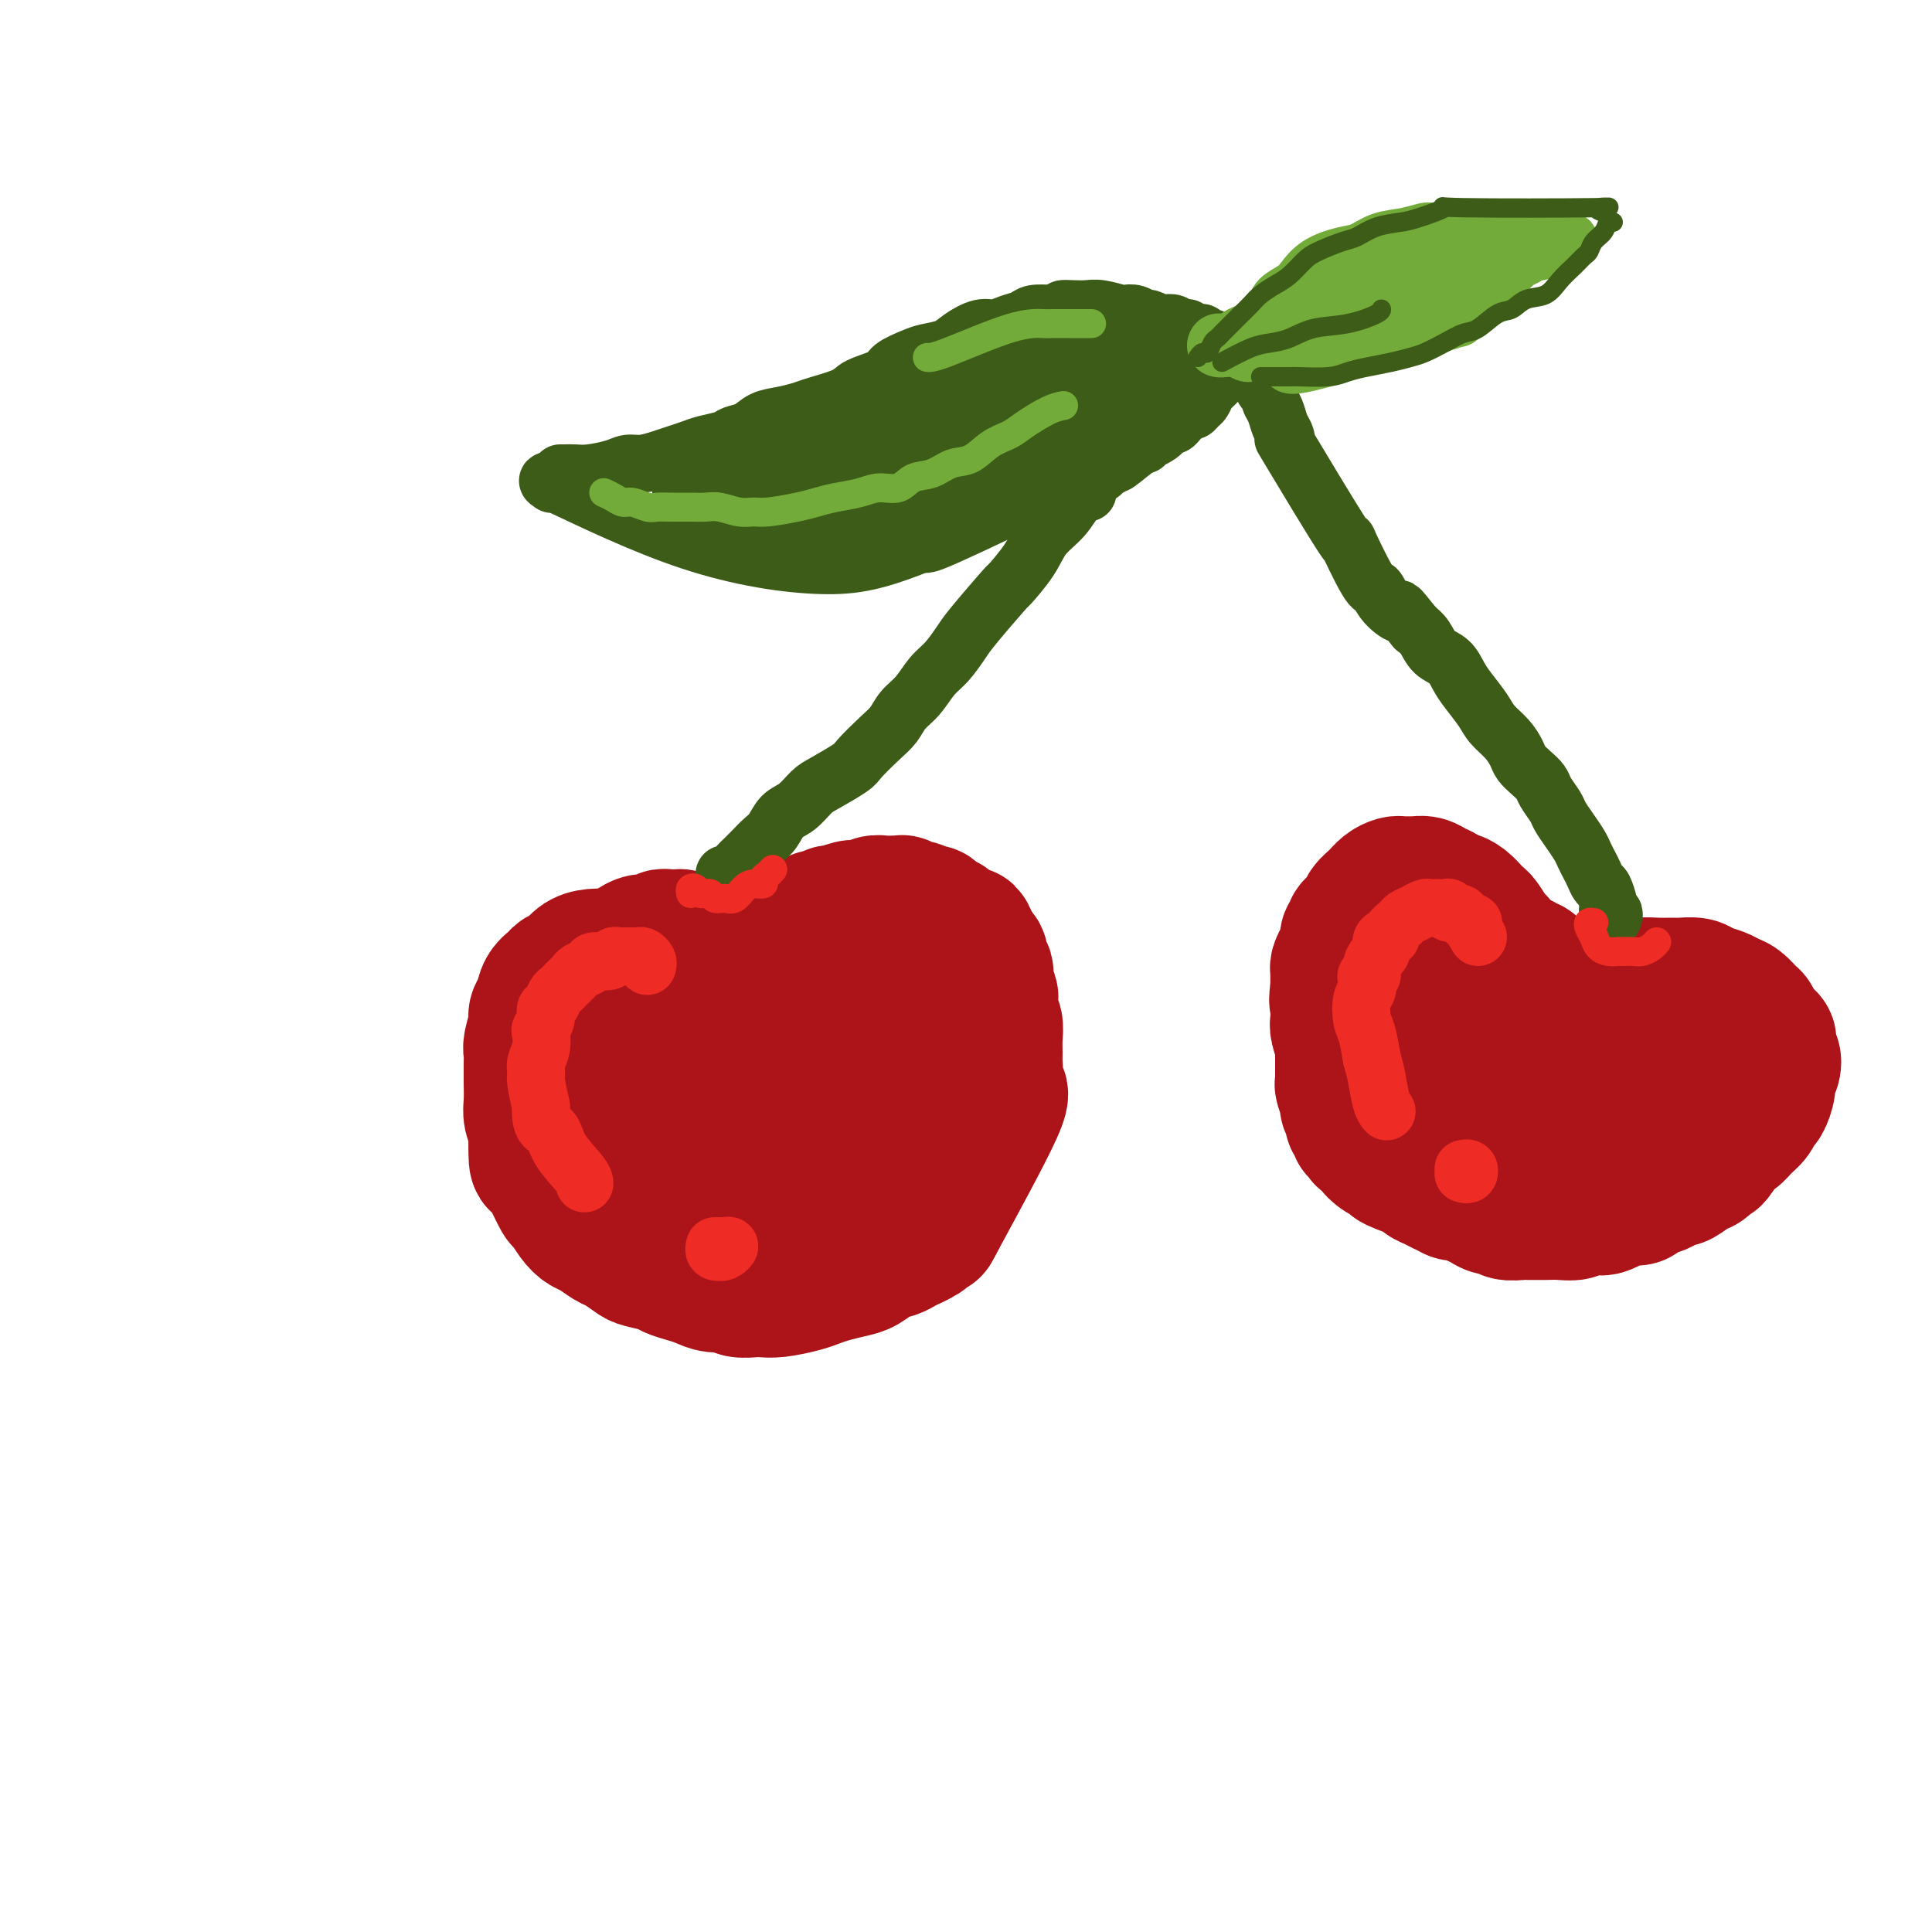 <svg viewBox='0 0 400 400' version='1.1' xmlns='http://www.w3.org/2000/svg' xmlns:xlink='http://www.w3.org/1999/xlink'><g fill='none' stroke='rgb(173,20,25)' stroke-width='28' stroke-linecap='round' stroke-linejoin='round'><path d='M144,202c0.065,-0.340 0.131,-0.680 0,-1c-0.131,-0.320 -0.458,-0.621 -1,-1c-0.542,-0.379 -1.300,-0.837 -2,-1c-0.700,-0.163 -1.343,-0.029 -2,0c-0.657,0.029 -1.328,-0.045 -2,0c-0.672,0.045 -1.346,0.208 -2,0c-0.654,-0.208 -1.290,-0.788 -2,-1c-0.710,-0.212 -1.495,-0.057 -2,0c-0.505,0.057 -0.730,0.017 -1,0c-0.270,-0.017 -0.586,-0.012 -1,0c-0.414,0.012 -0.927,0.031 -2,0c-1.073,-0.031 -2.706,-0.111 -4,0c-1.294,0.111 -2.248,0.413 -3,1c-0.752,0.587 -1.300,1.459 -2,2c-0.700,0.541 -1.551,0.750 -2,1c-0.449,0.250 -0.498,0.540 -1,1c-0.502,0.460 -1.459,1.089 -2,2c-0.541,0.911 -0.667,2.103 -1,3c-0.333,0.897 -0.874,1.500 -1,2c-0.126,0.500 0.162,0.897 0,2c-0.162,1.103 -0.776,2.913 -1,4c-0.224,1.087 -0.060,1.453 0,2c0.060,0.547 0.015,1.276 0,2c-0.015,0.724 -0.000,1.443 0,2c0.000,0.557 -0.014,0.953 0,2c0.014,1.047 0.055,2.745 0,4c-0.055,1.255 -0.207,2.069 0,3c0.207,0.931 0.773,1.980 1,3c0.227,1.020 0.113,2.010 0,3'/><path d='M111,237c-0.135,5.524 0.526,3.334 1,3c0.474,-0.334 0.760,1.188 1,2c0.240,0.812 0.435,0.914 1,2c0.565,1.086 1.501,3.154 2,4c0.499,0.846 0.560,0.468 1,1c0.440,0.532 1.257,1.973 2,3c0.743,1.027 1.411,1.641 2,2c0.589,0.359 1.100,0.463 2,1c0.900,0.537 2.188,1.506 3,2c0.812,0.494 1.147,0.514 2,1c0.853,0.486 2.223,1.440 3,2c0.777,0.560 0.959,0.727 2,1c1.041,0.273 2.939,0.652 4,1c1.061,0.348 1.285,0.667 2,1c0.715,0.333 1.920,0.682 3,1c1.080,0.318 2.037,0.607 3,1c0.963,0.393 1.934,0.890 3,1c1.066,0.110 2.226,-0.166 3,0c0.774,0.166 1.162,0.774 2,1c0.838,0.226 2.125,0.072 3,0c0.875,-0.072 1.339,-0.061 2,0c0.661,0.061 1.521,0.171 3,0c1.479,-0.171 3.578,-0.622 5,-1c1.422,-0.378 2.165,-0.682 3,-1c0.835,-0.318 1.760,-0.648 3,-1c1.240,-0.352 2.793,-0.724 4,-1c1.207,-0.276 2.066,-0.455 3,-1c0.934,-0.545 1.941,-1.455 3,-2c1.059,-0.545 2.170,-0.724 3,-1c0.830,-0.276 1.380,-0.650 2,-1c0.620,-0.350 1.310,-0.675 2,-1'/><path d='M189,257c3.874,-1.746 2.060,-1.610 2,-2c-0.060,-0.390 1.634,-1.304 2,-1c0.366,0.304 -0.595,1.827 2,-3c2.595,-4.827 8.748,-16.002 11,-21c2.252,-4.998 0.603,-3.817 0,-4c-0.603,-0.183 -0.161,-1.730 0,-3c0.161,-1.270 0.039,-2.264 0,-3c-0.039,-0.736 0.003,-1.213 0,-2c-0.003,-0.787 -0.052,-1.884 0,-3c0.052,-1.116 0.207,-2.252 0,-3c-0.207,-0.748 -0.774,-1.107 -1,-2c-0.226,-0.893 -0.112,-2.319 0,-3c0.112,-0.681 0.222,-0.615 0,-1c-0.222,-0.385 -0.777,-1.220 -1,-2c-0.223,-0.780 -0.115,-1.503 0,-2c0.115,-0.497 0.238,-0.766 0,-1c-0.238,-0.234 -0.837,-0.434 -1,-1c-0.163,-0.566 0.110,-1.499 0,-2c-0.110,-0.501 -0.603,-0.572 -1,-1c-0.397,-0.428 -0.699,-1.214 -1,-2'/><path d='M201,195c-0.970,-2.808 -0.893,-1.330 -1,-1c-0.107,0.330 -0.396,-0.490 -1,-1c-0.604,-0.510 -1.524,-0.711 -2,-1c-0.476,-0.289 -0.509,-0.665 -1,-1c-0.491,-0.335 -1.440,-0.630 -2,-1c-0.560,-0.370 -0.731,-0.816 -1,-1c-0.269,-0.184 -0.635,-0.106 -1,0c-0.365,0.106 -0.728,0.239 -1,0c-0.272,-0.239 -0.453,-0.849 -1,-1c-0.547,-0.151 -1.459,0.156 -2,0c-0.541,-0.156 -0.711,-0.775 -1,-1c-0.289,-0.225 -0.697,-0.057 -1,0c-0.303,0.057 -0.500,0.001 -1,0c-0.500,-0.001 -1.301,0.051 -2,0c-0.699,-0.051 -1.294,-0.206 -2,0c-0.706,0.206 -1.522,0.772 -2,1c-0.478,0.228 -0.618,0.118 -1,0c-0.382,-0.118 -1.005,-0.243 -2,0c-0.995,0.243 -2.361,0.854 -3,1c-0.639,0.146 -0.552,-0.172 -1,0c-0.448,0.172 -1.432,0.834 -2,1c-0.568,0.166 -0.719,-0.163 -1,0c-0.281,0.163 -0.691,0.818 -1,1c-0.309,0.182 -0.518,-0.110 -1,0c-0.482,0.110 -1.238,0.622 -2,1c-0.762,0.378 -1.531,0.622 -2,1c-0.469,0.378 -0.637,0.888 -1,1c-0.363,0.112 -0.922,-0.176 -1,0c-0.078,0.176 0.325,0.817 0,1c-0.325,0.183 -1.379,-0.090 -2,0c-0.621,0.090 -0.811,0.545 -1,1'/><path d='M158,196c-4.046,1.619 -1.662,1.166 -1,1c0.662,-0.166 -0.400,-0.044 -1,0c-0.600,0.044 -0.738,0.012 -1,0c-0.262,-0.012 -0.648,-0.003 -1,0c-0.352,0.003 -0.672,0.001 -1,0c-0.328,-0.001 -0.665,0.001 -1,0c-0.335,-0.001 -0.668,-0.004 -1,0c-0.332,0.004 -0.663,0.016 -1,0c-0.337,-0.016 -0.679,-0.060 -1,0c-0.321,0.060 -0.621,0.222 -1,0c-0.379,-0.222 -0.837,-0.830 -1,-1c-0.163,-0.170 -0.033,0.098 -1,0c-0.967,-0.098 -3.033,-0.562 -4,-1c-0.967,-0.438 -0.836,-0.851 -1,-1c-0.164,-0.149 -0.624,-0.036 -1,0c-0.376,0.036 -0.667,-0.005 -1,0c-0.333,0.005 -0.709,0.057 -1,0c-0.291,-0.057 -0.498,-0.223 -1,0c-0.502,0.223 -1.300,0.833 -2,1c-0.700,0.167 -1.301,-0.110 -2,0c-0.699,0.110 -1.496,0.607 -2,1c-0.504,0.393 -0.715,0.684 -1,1c-0.285,0.316 -0.642,0.658 -1,1'/><path d='M129,198c-1.791,0.555 -1.267,-0.057 -1,0c0.267,0.057 0.278,0.782 0,1c-0.278,0.218 -0.845,-0.072 -1,0c-0.155,0.072 0.102,0.506 0,1c-0.102,0.494 -0.563,1.049 -1,2c-0.437,0.951 -0.849,2.299 -1,3c-0.151,0.701 -0.040,0.754 0,1c0.040,0.246 0.011,0.686 0,1c-0.011,0.314 -0.003,0.503 0,1c0.003,0.497 0.001,1.302 0,2c-0.001,0.698 -0.001,1.289 0,2c0.001,0.711 0.004,1.543 0,2c-0.004,0.457 -0.016,0.539 0,1c0.016,0.461 0.060,1.300 0,2c-0.060,0.700 -0.223,1.262 0,2c0.223,0.738 0.833,1.654 1,2c0.167,0.346 -0.108,0.122 0,1c0.108,0.878 0.599,2.858 1,4c0.401,1.142 0.711,1.446 1,2c0.289,0.554 0.555,1.356 1,2c0.445,0.644 1.068,1.128 2,2c0.932,0.872 2.174,2.133 3,3c0.826,0.867 1.235,1.341 2,2c0.765,0.659 1.885,1.505 3,2c1.115,0.495 2.223,0.640 3,1c0.777,0.360 1.222,0.933 2,1c0.778,0.067 1.889,-0.374 3,-1c1.111,-0.626 2.222,-1.438 3,-2c0.778,-0.562 1.222,-0.875 2,-2c0.778,-1.125 1.889,-3.063 3,-5'/><path d='M155,231c1.522,-2.323 2.825,-4.632 4,-7c1.175,-2.368 2.220,-4.796 3,-6c0.780,-1.204 1.294,-1.183 2,-3c0.706,-1.817 1.603,-5.471 2,-7c0.397,-1.529 0.294,-0.933 0,-1c-0.294,-0.067 -0.778,-0.796 -1,-1c-0.222,-0.204 -0.181,0.116 -1,1c-0.819,0.884 -2.497,2.331 -4,4c-1.503,1.669 -2.830,3.560 -4,6c-1.170,2.440 -2.185,5.427 -3,8c-0.815,2.573 -1.432,4.730 -2,7c-0.568,2.270 -1.087,4.652 -1,7c0.087,2.348 0.781,4.662 1,6c0.219,1.338 -0.035,1.701 1,2c1.035,0.299 3.361,0.535 5,0c1.639,-0.535 2.590,-1.842 4,-3c1.410,-1.158 3.277,-2.166 5,-4c1.723,-1.834 3.301,-4.495 5,-7c1.699,-2.505 3.520,-4.853 5,-7c1.480,-2.147 2.618,-4.093 3,-6c0.382,-1.907 0.009,-3.775 0,-5c-0.009,-1.225 0.347,-1.807 0,-3c-0.347,-1.193 -1.395,-2.996 -2,-4c-0.605,-1.004 -0.766,-1.209 -2,-1c-1.234,0.209 -3.541,0.833 -5,2c-1.459,1.167 -2.070,2.877 -3,5c-0.930,2.123 -2.177,4.660 -3,7c-0.823,2.340 -1.221,4.483 -1,7c0.221,2.517 1.059,5.408 2,7c0.941,1.592 1.983,1.883 3,2c1.017,0.117 2.008,0.058 3,0'/><path d='M171,237c2.086,0.040 4.300,-0.861 6,-2c1.700,-1.139 2.884,-2.514 4,-4c1.116,-1.486 2.162,-3.081 3,-6c0.838,-2.919 1.466,-7.163 1,-10c-0.466,-2.837 -2.028,-4.268 -3,-5c-0.972,-0.732 -1.353,-0.767 -2,-1c-0.647,-0.233 -1.558,-0.666 -3,0c-1.442,0.666 -3.413,2.430 -5,4c-1.587,1.570 -2.789,2.945 -4,5c-1.211,2.055 -2.432,4.790 -3,7c-0.568,2.210 -0.482,3.893 0,6c0.482,2.107 1.361,4.636 2,6c0.639,1.364 1.038,1.561 2,2c0.962,0.439 2.486,1.118 4,1c1.514,-0.118 3.018,-1.035 4,-2c0.982,-0.965 1.442,-1.978 2,-3c0.558,-1.022 1.216,-2.053 1,-3c-0.216,-0.947 -1.304,-1.810 -2,-3c-0.696,-1.190 -0.998,-2.707 -2,-4c-1.002,-1.293 -2.702,-2.360 -4,-3c-1.298,-0.640 -2.193,-0.851 -3,-1c-0.807,-0.149 -1.524,-0.234 -3,0c-1.476,0.234 -3.709,0.788 -5,1c-1.291,0.212 -1.640,0.083 -2,0c-0.360,-0.083 -0.730,-0.119 -1,0c-0.270,0.119 -0.440,0.394 -1,0c-0.560,-0.394 -1.511,-1.456 -2,-2c-0.489,-0.544 -0.516,-0.570 -1,-1c-0.484,-0.430 -1.424,-1.266 -2,-2c-0.576,-0.734 -0.788,-1.367 -1,-2'/><path d='M151,215c-1.393,-1.264 -1.375,-0.925 -2,-1c-0.625,-0.075 -1.891,-0.566 -3,-1c-1.109,-0.434 -2.060,-0.811 -3,-1c-0.940,-0.189 -1.868,-0.188 -3,0c-1.132,0.188 -2.467,0.564 -3,1c-0.533,0.436 -0.265,0.933 0,2c0.265,1.067 0.528,2.704 1,4c0.472,1.296 1.153,2.250 2,3c0.847,0.750 1.861,1.297 3,2c1.139,0.703 2.403,1.563 3,2c0.597,0.437 0.526,0.451 1,0c0.474,-0.451 1.494,-1.368 2,-2c0.506,-0.632 0.500,-0.980 0,-2c-0.500,-1.020 -1.494,-2.713 -2,-4c-0.506,-1.287 -0.525,-2.169 -1,-3c-0.475,-0.831 -1.405,-1.611 -2,-2c-0.595,-0.389 -0.853,-0.388 -1,0c-0.147,0.388 -0.183,1.162 0,2c0.183,0.838 0.585,1.741 1,3c0.415,1.259 0.843,2.873 2,4c1.157,1.127 3.042,1.765 4,2c0.958,0.235 0.988,0.067 1,0c0.012,-0.067 0.006,-0.034 0,0'/><path d='M317,202c-0.026,-0.301 -0.053,-0.601 0,-1c0.053,-0.399 0.185,-0.895 0,-1c-0.185,-0.105 -0.686,0.182 -1,0c-0.314,-0.182 -0.441,-0.833 -1,-1c-0.559,-0.167 -1.549,0.151 -2,0c-0.451,-0.151 -0.362,-0.772 -1,-1c-0.638,-0.228 -2.001,-0.062 -3,0c-0.999,0.062 -1.634,0.021 -2,0c-0.366,-0.021 -0.464,-0.021 -1,0c-0.536,0.021 -1.510,0.065 -2,0c-0.490,-0.065 -0.497,-0.239 -1,0c-0.503,0.239 -1.500,0.889 -2,1c-0.500,0.111 -0.501,-0.318 -1,0c-0.499,0.318 -1.497,1.385 -2,2c-0.503,0.615 -0.512,0.780 -1,1c-0.488,0.220 -1.455,0.495 -2,1c-0.545,0.505 -0.667,1.241 -1,2c-0.333,0.759 -0.878,1.543 -1,2c-0.122,0.457 0.177,0.587 0,1c-0.177,0.413 -0.832,1.109 -1,2c-0.168,0.891 0.151,1.979 0,3c-0.151,1.021 -0.773,1.976 -1,3c-0.227,1.024 -0.061,2.116 0,3c0.061,0.884 0.016,1.560 0,2c-0.016,0.440 -0.004,0.645 0,1c0.004,0.355 0.001,0.860 0,2c-0.001,1.140 -0.000,2.914 0,4c0.000,1.086 0.000,1.485 0,2c-0.000,0.515 -0.000,1.147 0,2c0.000,0.853 0.000,1.926 0,3'/><path d='M291,235c-0.500,5.290 0.249,2.516 1,2c0.751,-0.516 1.504,1.228 2,2c0.496,0.772 0.734,0.573 1,1c0.266,0.427 0.559,1.481 1,2c0.441,0.519 1.031,0.502 2,1c0.969,0.498 2.318,1.510 3,2c0.682,0.490 0.696,0.457 2,1c1.304,0.543 3.897,1.663 5,2c1.103,0.337 0.715,-0.110 1,0c0.285,0.110 1.243,0.776 3,1c1.757,0.224 4.313,0.005 6,0c1.687,-0.005 2.504,0.205 3,0c0.496,-0.205 0.671,-0.825 2,-1c1.329,-0.175 3.811,0.094 5,0c1.189,-0.094 1.084,-0.550 2,-1c0.916,-0.450 2.853,-0.894 4,-1c1.147,-0.106 1.503,0.127 2,0c0.497,-0.127 1.134,-0.615 2,-1c0.866,-0.385 1.961,-0.667 3,-1c1.039,-0.333 2.022,-0.718 3,-1c0.978,-0.282 1.953,-0.460 3,-1c1.047,-0.540 2.168,-1.440 3,-2c0.832,-0.560 1.374,-0.779 2,-1c0.626,-0.221 1.334,-0.444 2,-1c0.666,-0.556 1.289,-1.445 2,-2c0.711,-0.555 1.510,-0.778 2,-1c0.490,-0.222 0.670,-0.444 1,-1c0.330,-0.556 0.808,-1.444 1,-2c0.192,-0.556 0.096,-0.778 0,-1'/><path d='M360,231c2.241,-2.139 1.344,-1.985 1,-2c-0.344,-0.015 -0.133,-0.199 0,-1c0.133,-0.801 0.190,-2.219 0,-3c-0.190,-0.781 -0.627,-0.924 -1,-2c-0.373,-1.076 -0.681,-3.085 -1,-4c-0.319,-0.915 -0.648,-0.735 -1,-1c-0.352,-0.265 -0.726,-0.974 -1,-2c-0.274,-1.026 -0.449,-2.369 -1,-3c-0.551,-0.631 -1.480,-0.551 -2,-1c-0.520,-0.449 -0.633,-1.427 -1,-2c-0.367,-0.573 -0.990,-0.741 -2,-1c-1.010,-0.259 -2.407,-0.609 -3,-1c-0.593,-0.391 -0.381,-0.822 -1,-1c-0.619,-0.178 -2.068,-0.104 -3,0c-0.932,0.104 -1.348,0.238 -2,0c-0.652,-0.238 -1.539,-0.848 -2,-1c-0.461,-0.152 -0.496,0.156 -1,0c-0.504,-0.156 -1.476,-0.774 -2,-1c-0.524,-0.226 -0.599,-0.059 -1,0c-0.401,0.059 -1.126,0.012 -2,0c-0.874,-0.012 -1.896,0.012 -3,0c-1.104,-0.012 -2.288,-0.058 -3,0c-0.712,0.058 -0.950,0.222 -2,0c-1.050,-0.222 -2.910,-0.828 -4,-1c-1.090,-0.172 -1.409,0.090 -2,0c-0.591,-0.090 -1.454,-0.530 -2,-1c-0.546,-0.470 -0.776,-0.968 -1,-1c-0.224,-0.032 -0.441,0.404 -1,0c-0.559,-0.404 -1.458,-1.647 -2,-2c-0.542,-0.353 -0.726,0.185 -1,0c-0.274,-0.185 -0.637,-1.092 -1,-2'/><path d='M312,198c-1.103,-0.883 -0.859,-0.590 -1,-1c-0.141,-0.410 -0.667,-1.523 -1,-2c-0.333,-0.477 -0.473,-0.316 -1,-1c-0.527,-0.684 -1.440,-2.212 -2,-3c-0.560,-0.788 -0.766,-0.837 -1,-1c-0.234,-0.163 -0.496,-0.439 -1,-1c-0.504,-0.561 -1.251,-1.407 -2,-2c-0.749,-0.593 -1.499,-0.933 -2,-1c-0.501,-0.067 -0.754,0.140 -1,0c-0.246,-0.140 -0.486,-0.626 -1,-1c-0.514,-0.374 -1.304,-0.636 -2,-1c-0.696,-0.364 -1.300,-0.829 -2,-1c-0.700,-0.171 -1.496,-0.046 -2,0c-0.504,0.046 -0.715,0.015 -1,0c-0.285,-0.015 -0.642,-0.012 -1,0c-0.358,0.012 -0.716,0.034 -1,0c-0.284,-0.034 -0.495,-0.122 -1,0c-0.505,0.122 -1.306,0.456 -2,1c-0.694,0.544 -1.281,1.298 -2,2c-0.719,0.702 -1.570,1.353 -2,2c-0.430,0.647 -0.440,1.290 -1,2c-0.560,0.710 -1.669,1.488 -2,2c-0.331,0.512 0.118,0.757 0,1c-0.118,0.243 -0.802,0.485 -1,1c-0.198,0.515 0.091,1.304 0,2c-0.091,0.696 -0.560,1.299 -1,2c-0.440,0.701 -0.850,1.500 -1,2c-0.150,0.500 -0.040,0.701 0,1c0.040,0.299 0.011,0.696 0,1c-0.011,0.304 -0.003,0.515 0,1c0.003,0.485 0.002,1.242 0,2'/><path d='M277,205c-0.468,2.530 -0.136,2.355 0,3c0.136,0.645 0.078,2.108 0,3c-0.078,0.892 -0.176,1.212 0,2c0.176,0.788 0.624,2.045 1,3c0.376,0.955 0.678,1.608 1,2c0.322,0.392 0.663,0.523 1,1c0.337,0.477 0.670,1.302 1,2c0.330,0.698 0.656,1.271 1,2c0.344,0.729 0.707,1.614 1,2c0.293,0.386 0.516,0.275 1,1c0.484,0.725 1.228,2.288 2,3c0.772,0.712 1.572,0.572 2,1c0.428,0.428 0.486,1.424 1,2c0.514,0.576 1.485,0.732 2,1c0.515,0.268 0.574,0.649 1,1c0.426,0.351 1.217,0.671 2,1c0.783,0.329 1.557,0.665 2,1c0.443,0.335 0.555,0.667 1,1c0.445,0.333 1.222,0.667 2,1c0.778,0.333 1.558,0.663 2,1c0.442,0.337 0.546,0.679 1,1c0.454,0.321 1.257,0.622 2,1c0.743,0.378 1.424,0.833 2,1c0.576,0.167 1.045,0.045 2,0c0.955,-0.045 2.396,-0.012 3,0c0.604,0.012 0.372,0.004 1,0c0.628,-0.004 2.116,-0.004 3,0c0.884,0.004 1.165,0.011 2,0c0.835,-0.011 2.225,-0.042 3,0c0.775,0.042 0.936,0.155 2,0c1.064,-0.155 3.032,-0.577 5,-1'/><path d='M327,241c3.910,-0.334 3.184,-0.668 3,-1c-0.184,-0.332 0.174,-0.663 1,-1c0.826,-0.337 2.120,-0.682 3,-1c0.880,-0.318 1.345,-0.610 2,-1c0.655,-0.390 1.501,-0.878 2,-1c0.499,-0.122 0.653,0.123 1,0c0.347,-0.123 0.888,-0.615 1,-1c0.112,-0.385 -0.207,-0.663 0,-1c0.207,-0.337 0.938,-0.733 1,-1c0.062,-0.267 -0.546,-0.407 -1,-1c-0.454,-0.593 -0.754,-1.640 -1,-2c-0.246,-0.360 -0.438,-0.033 -1,-1c-0.562,-0.967 -1.492,-3.229 -2,-4c-0.508,-0.771 -0.593,-0.053 -1,0c-0.407,0.053 -1.138,-0.559 -2,-1c-0.862,-0.441 -1.857,-0.709 -3,-1c-1.143,-0.291 -2.434,-0.603 -4,-1c-1.566,-0.397 -3.406,-0.877 -5,-1c-1.594,-0.123 -2.941,0.111 -4,0c-1.059,-0.111 -1.831,-0.568 -3,-1c-1.169,-0.432 -2.736,-0.840 -4,-1c-1.264,-0.160 -2.225,-0.073 -3,0c-0.775,0.073 -1.363,0.132 -2,0c-0.637,-0.132 -1.322,-0.456 -2,-1c-0.678,-0.544 -1.348,-1.307 -2,-2c-0.652,-0.693 -1.285,-1.314 -2,-2c-0.715,-0.686 -1.512,-1.435 -2,-2c-0.488,-0.565 -0.667,-0.945 -1,-1c-0.333,-0.055 -0.820,0.216 -1,0c-0.180,-0.216 -0.051,-0.919 0,-1c0.051,-0.081 0.026,0.459 0,1'/><path d='M295,211c-0.801,-0.952 1.197,0.170 2,1c0.803,0.830 0.412,1.370 1,2c0.588,0.630 2.157,1.349 3,2c0.843,0.651 0.962,1.232 2,2c1.038,0.768 2.996,1.722 4,2c1.004,0.278 1.052,-0.121 1,0c-0.052,0.121 -0.206,0.763 0,1c0.206,0.237 0.773,0.068 1,0c0.227,-0.068 0.113,-0.034 0,0'/><path d='M332,211c-0.128,-0.333 -0.257,-0.667 0,-1c0.257,-0.333 0.898,-0.666 1,-1c0.102,-0.334 -0.335,-0.668 0,-1c0.335,-0.332 1.443,-0.663 2,-1c0.557,-0.337 0.562,-0.679 1,-1c0.438,-0.321 1.310,-0.622 2,-1c0.690,-0.378 1.200,-0.834 2,-1c0.800,-0.166 1.890,-0.041 3,0c1.110,0.041 2.241,-0.000 3,0c0.759,0.000 1.148,0.042 2,0c0.852,-0.042 2.167,-0.167 3,0c0.833,0.167 1.182,0.626 2,1c0.818,0.374 2.103,0.663 3,1c0.897,0.337 1.405,0.723 2,1c0.595,0.277 1.277,0.445 2,1c0.723,0.555 1.486,1.495 2,2c0.514,0.505 0.778,0.573 1,1c0.222,0.427 0.403,1.213 1,2c0.597,0.787 1.611,1.576 2,2c0.389,0.424 0.153,0.484 0,1c-0.153,0.516 -0.222,1.488 0,2c0.222,0.512 0.736,0.565 1,1c0.264,0.435 0.278,1.253 0,2c-0.278,0.747 -0.847,1.421 -1,2c-0.153,0.579 0.111,1.061 0,2c-0.111,0.939 -0.596,2.336 -1,3c-0.404,0.664 -0.728,0.597 -1,1c-0.272,0.403 -0.493,1.276 -1,2c-0.507,0.724 -1.301,1.297 -2,2c-0.699,0.703 -1.304,1.535 -2,2c-0.696,0.465 -1.485,0.561 -2,1c-0.515,0.439 -0.758,1.219 -1,2'/><path d='M356,238c-1.827,2.742 -0.894,1.098 -1,1c-0.106,-0.098 -1.250,1.350 -2,2c-0.750,0.650 -1.106,0.503 -2,1c-0.894,0.497 -2.328,1.638 -3,2c-0.672,0.362 -0.584,-0.057 -1,0c-0.416,0.057 -1.337,0.589 -2,1c-0.663,0.411 -1.069,0.701 -2,1c-0.931,0.299 -2.386,0.606 -3,1c-0.614,0.394 -0.388,0.876 -1,1c-0.612,0.124 -2.061,-0.110 -3,0c-0.939,0.110 -1.368,0.564 -2,1c-0.632,0.436 -1.467,0.853 -2,1c-0.533,0.147 -0.764,0.025 -1,0c-0.236,-0.025 -0.475,0.046 -1,0c-0.525,-0.046 -1.335,-0.208 -2,0c-0.665,0.208 -1.186,0.788 -2,1c-0.814,0.212 -1.920,0.057 -3,0c-1.080,-0.057 -2.133,-0.016 -3,0c-0.867,0.016 -1.550,0.005 -2,0c-0.450,-0.005 -0.669,-0.005 -1,0c-0.331,0.005 -0.774,0.016 -1,0c-0.226,-0.016 -0.234,-0.060 -1,0c-0.766,0.060 -2.289,0.224 -3,0c-0.711,-0.224 -0.611,-0.834 -1,-1c-0.389,-0.166 -1.269,0.113 -2,0c-0.731,-0.113 -1.313,-0.618 -2,-1c-0.687,-0.382 -1.480,-0.641 -2,-1c-0.520,-0.359 -0.768,-0.818 -1,-1c-0.232,-0.182 -0.447,-0.087 -1,0c-0.553,0.087 -1.444,0.168 -2,0c-0.556,-0.168 -0.778,-0.584 -1,-1'/><path d='M300,246c-1.995,-0.727 -0.984,-0.044 -1,0c-0.016,0.044 -1.061,-0.552 -2,-1c-0.939,-0.448 -1.774,-0.749 -2,-1c-0.226,-0.251 0.156,-0.452 -1,-1c-1.156,-0.548 -3.850,-1.443 -5,-2c-1.150,-0.557 -0.756,-0.775 -1,-1c-0.244,-0.225 -1.127,-0.455 -2,-1c-0.873,-0.545 -1.735,-1.404 -2,-2c-0.265,-0.596 0.069,-0.929 0,-1c-0.069,-0.071 -0.539,0.122 -1,0c-0.461,-0.122 -0.912,-0.558 -1,-1c-0.088,-0.442 0.188,-0.891 0,-1c-0.188,-0.109 -0.839,0.121 -1,0c-0.161,-0.121 0.168,-0.594 0,-1c-0.168,-0.406 -0.833,-0.746 -1,-1c-0.167,-0.254 0.166,-0.421 0,-1c-0.166,-0.579 -0.829,-1.569 -1,-2c-0.171,-0.431 0.150,-0.304 0,-1c-0.150,-0.696 -0.772,-2.214 -1,-3c-0.228,-0.786 -0.061,-0.840 0,-1c0.061,-0.160 0.016,-0.427 0,-1c-0.016,-0.573 -0.004,-1.453 0,-2c0.004,-0.547 0.001,-0.762 0,-1c-0.001,-0.238 -0.000,-0.500 0,-1c0.000,-0.500 0.000,-1.237 0,-2c-0.000,-0.763 -0.000,-1.553 0,-2c0.000,-0.447 0.000,-0.553 0,-1c-0.000,-0.447 -0.000,-1.236 0,-2c0.000,-0.764 0.000,-1.504 0,-2c-0.000,-0.496 -0.000,-0.748 0,-1'/><path d='M278,209c-0.310,-3.739 -0.084,-1.587 0,-1c0.084,0.587 0.027,-0.392 0,-1c-0.027,-0.608 -0.022,-0.845 0,-1c0.022,-0.155 0.062,-0.226 0,-1c-0.062,-0.774 -0.227,-2.249 0,-3c0.227,-0.751 0.846,-0.779 1,-1c0.154,-0.221 -0.156,-0.637 0,-1c0.156,-0.363 0.776,-0.675 1,-1c0.224,-0.325 0.050,-0.664 0,-1c-0.050,-0.336 0.024,-0.668 0,-1c-0.024,-0.332 -0.146,-0.663 0,-1c0.146,-0.337 0.561,-0.679 1,-1c0.439,-0.321 0.901,-0.622 1,-1c0.099,-0.378 -0.166,-0.832 0,-1c0.166,-0.168 0.762,-0.048 1,0c0.238,0.048 0.119,0.024 0,0'/></g>
<g fill='none' stroke='rgb(238,43,36)' stroke-width='12' stroke-linecap='round' stroke-linejoin='round'><path d='M134,200c0.089,-0.309 0.179,-0.619 0,-1c-0.179,-0.381 -0.625,-0.834 -1,-1c-0.375,-0.166 -0.678,-0.044 -1,0c-0.322,0.044 -0.664,0.011 -1,0c-0.336,-0.011 -0.665,0.001 -1,0c-0.335,-0.001 -0.675,-0.015 -1,0c-0.325,0.015 -0.635,0.060 -1,0c-0.365,-0.060 -0.784,-0.223 -1,0c-0.216,0.223 -0.229,0.833 -1,1c-0.771,0.167 -2.301,-0.110 -3,0c-0.699,0.110 -0.569,0.607 -1,1c-0.431,0.393 -1.425,0.683 -2,1c-0.575,0.317 -0.732,0.661 -1,1c-0.268,0.339 -0.649,0.672 -1,1c-0.351,0.328 -0.672,0.650 -1,1c-0.328,0.350 -0.661,0.726 -1,1c-0.339,0.274 -0.683,0.445 -1,1c-0.317,0.555 -0.607,1.495 -1,2c-0.393,0.505 -0.889,0.575 -1,1c-0.111,0.425 0.163,1.206 0,2c-0.163,0.794 -0.761,1.603 -1,2c-0.239,0.397 -0.117,0.383 0,1c0.117,0.617 0.230,1.864 0,3c-0.230,1.136 -0.804,2.160 -1,3c-0.196,0.840 -0.014,1.495 0,2c0.014,0.505 -0.139,0.858 0,2c0.139,1.142 0.569,3.071 1,5'/><path d='M112,229c-0.226,4.675 1.207,4.363 2,5c0.793,0.637 0.944,2.222 2,4c1.056,1.778 3.015,3.748 4,5c0.985,1.252 0.996,1.786 1,2c0.004,0.214 0.002,0.107 0,0'/><path d='M148,258c-0.112,0.385 -0.224,0.770 0,1c0.224,0.230 0.783,0.307 1,0c0.217,-0.307 0.093,-0.996 0,-1c-0.093,-0.004 -0.155,0.679 0,1c0.155,0.321 0.526,0.282 1,0c0.474,-0.282 1.051,-0.807 1,-1c-0.051,-0.193 -0.729,-0.055 -1,0c-0.271,0.055 -0.136,0.028 0,0'/><path d='M306,194c-0.446,-0.726 -0.892,-1.453 -1,-2c-0.108,-0.547 0.121,-0.916 0,-1c-0.121,-0.084 -0.592,0.117 -1,0c-0.408,-0.117 -0.753,-0.553 -1,-1c-0.247,-0.447 -0.395,-0.904 -1,-1c-0.605,-0.096 -1.668,0.170 -2,0c-0.332,-0.170 0.065,-0.778 0,-1c-0.065,-0.222 -0.594,-0.060 -1,0c-0.406,0.060 -0.689,0.019 -1,0c-0.311,-0.019 -0.651,-0.016 -1,0c-0.349,0.016 -0.708,0.045 -1,0c-0.292,-0.045 -0.517,-0.163 -1,0c-0.483,0.163 -1.225,0.608 -2,1c-0.775,0.392 -1.583,0.731 -2,1c-0.417,0.269 -0.441,0.466 -1,1c-0.559,0.534 -1.652,1.404 -2,2c-0.348,0.596 0.048,0.918 0,1c-0.048,0.082 -0.539,-0.078 -1,0c-0.461,0.078 -0.893,0.393 -1,1c-0.107,0.607 0.111,1.507 0,2c-0.111,0.493 -0.552,0.579 -1,1c-0.448,0.421 -0.904,1.177 -1,2c-0.096,0.823 0.167,1.713 0,2c-0.167,0.287 -0.763,-0.029 -1,0c-0.237,0.029 -0.113,0.404 0,1c0.113,0.596 0.215,1.414 0,2c-0.215,0.586 -0.748,0.941 -1,2c-0.252,1.059 -0.222,2.824 0,4c0.222,1.176 0.635,1.765 1,3c0.365,1.235 0.683,3.118 1,5'/><path d='M284,219c0.491,1.872 0.719,2.553 1,4c0.281,1.447 0.614,3.659 1,5c0.386,1.341 0.825,1.812 1,2c0.175,0.188 0.088,0.094 0,0'/><path d='M303,243c0.393,0.113 0.786,0.226 1,0c0.214,-0.226 0.250,-0.792 0,-1c-0.250,-0.208 -0.786,-0.060 -1,0c-0.214,0.060 -0.107,0.030 0,0'/></g>
<g fill='none' stroke='rgb(61,92,24)' stroke-width='12' stroke-linecap='round' stroke-linejoin='round'><path d='M150,181c0.214,0.209 0.427,0.418 1,0c0.573,-0.418 1.505,-1.462 2,-2c0.495,-0.538 0.555,-0.571 1,-1c0.445,-0.429 1.277,-1.254 2,-2c0.723,-0.746 1.338,-1.411 2,-2c0.662,-0.589 1.371,-1.101 2,-2c0.629,-0.899 1.177,-2.184 2,-3c0.823,-0.816 1.920,-1.161 3,-2c1.080,-0.839 2.144,-2.171 3,-3c0.856,-0.829 1.503,-1.155 3,-2c1.497,-0.845 3.842,-2.207 5,-3c1.158,-0.793 1.128,-1.015 2,-2c0.872,-0.985 2.645,-2.732 4,-4c1.355,-1.268 2.291,-2.057 3,-3c0.709,-0.943 1.191,-2.041 2,-3c0.809,-0.959 1.945,-1.778 3,-3c1.055,-1.222 2.028,-2.848 3,-4c0.972,-1.152 1.942,-1.832 3,-3c1.058,-1.168 2.206,-2.825 3,-4c0.794,-1.175 1.236,-1.868 3,-4c1.764,-2.132 4.849,-5.703 6,-7c1.151,-1.297 0.366,-0.319 1,-1c0.634,-0.681 2.685,-3.020 4,-5c1.315,-1.980 1.894,-3.602 3,-5c1.106,-1.398 2.740,-2.570 4,-4c1.260,-1.430 2.147,-3.116 3,-4c0.853,-0.884 1.672,-0.967 2,-1c0.328,-0.033 0.164,-0.017 0,0'/><path d='M334,190c0.112,-0.451 0.223,-0.902 0,-1c-0.223,-0.098 -0.781,0.157 -1,0c-0.219,-0.157 -0.100,-0.728 0,-1c0.100,-0.272 0.182,-0.247 0,-1c-0.182,-0.753 -0.626,-2.285 -1,-3c-0.374,-0.715 -0.677,-0.614 -1,-1c-0.323,-0.386 -0.667,-1.261 -1,-2c-0.333,-0.739 -0.657,-1.343 -1,-2c-0.343,-0.657 -0.707,-1.368 -1,-2c-0.293,-0.632 -0.516,-1.184 -1,-2c-0.484,-0.816 -1.228,-1.895 -2,-3c-0.772,-1.105 -1.572,-2.235 -2,-3c-0.428,-0.765 -0.486,-1.164 -1,-2c-0.514,-0.836 -1.485,-2.110 -2,-3c-0.515,-0.890 -0.574,-1.396 -1,-2c-0.426,-0.604 -1.220,-1.306 -2,-2c-0.780,-0.694 -1.545,-1.381 -2,-2c-0.455,-0.619 -0.601,-1.170 -1,-2c-0.399,-0.830 -1.052,-1.940 -2,-3c-0.948,-1.060 -2.192,-2.070 -3,-3c-0.808,-0.930 -1.179,-1.781 -2,-3c-0.821,-1.219 -2.093,-2.805 -3,-4c-0.907,-1.195 -1.450,-1.997 -2,-3c-0.550,-1.003 -1.106,-2.207 -2,-3c-0.894,-0.793 -2.125,-1.175 -3,-2c-0.875,-0.825 -1.393,-2.093 -2,-3c-0.607,-0.907 -1.304,-1.454 -2,-2'/><path d='M293,130c-4.703,-5.868 -2.962,-3.540 -3,-3c-0.038,0.540 -1.856,-0.710 -3,-2c-1.144,-1.290 -1.615,-2.622 -2,-3c-0.385,-0.378 -0.684,0.198 -2,-2c-1.316,-2.198 -3.648,-7.170 -4,-8c-0.352,-0.830 1.276,2.480 -1,-1c-2.276,-3.480 -8.455,-13.751 -11,-18c-2.545,-4.249 -1.456,-2.476 -1,-2c0.456,0.476 0.281,-0.345 0,-1c-0.281,-0.655 -0.666,-1.144 -1,-2c-0.334,-0.856 -0.615,-2.078 -1,-3c-0.385,-0.922 -0.873,-1.542 -1,-2c-0.127,-0.458 0.105,-0.753 0,-1c-0.105,-0.247 -0.549,-0.448 -1,-1c-0.451,-0.552 -0.909,-1.457 -1,-2c-0.091,-0.543 0.187,-0.724 0,-1c-0.187,-0.276 -0.837,-0.649 -1,-1c-0.163,-0.351 0.163,-0.682 0,-1c-0.163,-0.318 -0.813,-0.624 -1,-1c-0.187,-0.376 0.089,-0.822 0,-1c-0.089,-0.178 -0.545,-0.089 -1,0'/><path d='M258,74c-3.804,-7.392 -0.813,-2.871 0,-1c0.813,1.871 -0.552,1.094 -1,1c-0.448,-0.094 0.021,0.496 0,1c-0.021,0.504 -0.530,0.923 -1,1c-0.470,0.077 -0.899,-0.187 -1,0c-0.101,0.187 0.128,0.824 0,1c-0.128,0.176 -0.612,-0.109 -1,0c-0.388,0.109 -0.681,0.610 -1,1c-0.319,0.390 -0.663,0.667 -1,1c-0.337,0.333 -0.668,0.720 -1,1c-0.332,0.280 -0.666,0.452 -1,1c-0.334,0.548 -0.667,1.470 -1,2c-0.333,0.530 -0.667,0.666 -1,1c-0.333,0.334 -0.667,0.864 -1,1c-0.333,0.136 -0.667,-0.122 -1,0c-0.333,0.122 -0.667,0.624 -1,1c-0.333,0.376 -0.666,0.625 -1,1c-0.334,0.375 -0.670,0.875 -1,1c-0.330,0.125 -0.653,-0.125 -1,0c-0.347,0.125 -0.719,0.626 -1,1c-0.281,0.374 -0.470,0.622 -1,1c-0.530,0.378 -1.400,0.885 -2,1c-0.600,0.115 -0.932,-0.163 -1,0c-0.068,0.163 0.126,0.765 0,1c-0.126,0.235 -0.572,0.102 -1,0c-0.428,-0.102 -0.836,-0.172 -1,0c-0.164,0.172 -0.082,0.586 0,1'/><path d='M235,93c-4.360,3.554 -3.760,2.937 -4,3c-0.240,0.063 -1.322,0.804 -2,1c-0.678,0.196 -0.954,-0.155 -1,0c-0.046,0.155 0.136,0.814 0,1c-0.136,0.186 -0.590,-0.102 -1,0c-0.410,0.102 -0.774,0.594 -1,1c-0.226,0.406 -0.313,0.725 -1,1c-0.687,0.275 -1.974,0.505 -3,1c-1.026,0.495 -1.790,1.257 -3,2c-1.210,0.743 -2.864,1.469 -4,2c-1.136,0.531 -1.753,0.866 -2,1c-0.247,0.134 -0.123,0.067 0,0'/><path d='M249,81c-0.636,0.758 -1.273,1.515 -2,2c-0.727,0.485 -1.546,0.697 -2,1c-0.454,0.303 -0.544,0.696 -1,1c-0.456,0.304 -1.277,0.519 -2,1c-0.723,0.481 -1.347,1.228 -2,2c-0.653,0.772 -1.333,1.569 -2,2c-0.667,0.431 -1.319,0.497 -2,1c-0.681,0.503 -1.389,1.444 -2,2c-0.611,0.556 -1.125,0.726 -2,1c-0.875,0.274 -2.111,0.652 -3,1c-0.889,0.348 -1.431,0.665 -2,1c-0.569,0.335 -1.166,0.686 -2,1c-0.834,0.314 -1.906,0.590 -3,1c-1.094,0.410 -2.211,0.955 -2,1c0.211,0.045 1.749,-0.411 -3,2c-4.749,2.411 -15.785,7.689 -21,10c-5.215,2.311 -4.607,1.656 -4,1'/><path d='M192,112c-10.251,4.201 -14.879,5.203 -22,5c-7.121,-0.203 -16.733,-1.611 -27,-5c-10.267,-3.389 -21.187,-8.759 -26,-11c-4.813,-2.241 -3.518,-1.355 -3,-1c0.518,0.355 0.259,0.177 0,0'/><path d='M116,98c0.252,0.006 0.504,0.012 1,0c0.496,-0.012 1.237,-0.041 2,0c0.763,0.041 1.548,0.152 3,0c1.452,-0.152 3.571,-0.565 5,-1c1.429,-0.435 2.168,-0.890 3,-1c0.832,-0.110 1.758,0.125 3,0c1.242,-0.125 2.802,-0.611 4,-1c1.198,-0.389 2.035,-0.682 3,-1c0.965,-0.318 2.057,-0.662 3,-1c0.943,-0.338 1.735,-0.672 3,-1c1.265,-0.328 3.002,-0.651 4,-1c0.998,-0.349 1.258,-0.724 2,-1c0.742,-0.276 1.966,-0.454 3,-1c1.034,-0.546 1.877,-1.459 3,-2c1.123,-0.541 2.524,-0.711 4,-1c1.476,-0.289 3.026,-0.696 4,-1c0.974,-0.304 1.372,-0.504 3,-1c1.628,-0.496 4.488,-1.288 6,-2c1.512,-0.712 1.677,-1.343 3,-2c1.323,-0.657 3.803,-1.341 5,-2c1.197,-0.659 1.109,-1.292 2,-2c0.891,-0.708 2.759,-1.490 4,-2c1.241,-0.510 1.854,-0.749 3,-1c1.146,-0.251 2.823,-0.515 4,-1c1.177,-0.485 1.852,-1.190 3,-2c1.148,-0.810 2.767,-1.723 4,-2c1.233,-0.277 2.079,0.083 3,0c0.921,-0.083 1.917,-0.610 3,-1c1.083,-0.390 2.253,-0.643 3,-1c0.747,-0.357 1.071,-0.816 2,-1c0.929,-0.184 2.465,-0.092 4,0'/><path d='M218,65c2.692,-0.689 1.923,-0.913 2,-1c0.077,-0.087 1.000,-0.037 2,0c1.000,0.037 2.077,0.061 3,0c0.923,-0.061 1.690,-0.209 3,0c1.310,0.209 3.162,0.773 4,1c0.838,0.227 0.662,0.117 1,0c0.338,-0.117 1.189,-0.241 2,0c0.811,0.241 1.583,0.848 2,1c0.417,0.152 0.479,-0.152 1,0c0.521,0.152 1.502,0.759 2,1c0.498,0.241 0.515,0.116 1,0c0.485,-0.116 1.439,-0.224 2,0c0.561,0.224 0.728,0.778 1,1c0.272,0.222 0.650,0.111 1,0c0.350,-0.111 0.671,-0.222 1,0c0.329,0.222 0.665,0.776 1,1c0.335,0.224 0.667,0.117 1,0c0.333,-0.117 0.667,-0.242 1,0c0.333,0.242 0.666,0.853 1,1c0.334,0.147 0.667,-0.171 1,0c0.333,0.171 0.664,0.830 1,1c0.336,0.170 0.678,-0.150 1,0c0.322,0.150 0.625,0.771 1,1c0.375,0.229 0.821,0.065 1,0c0.179,-0.065 0.089,-0.033 0,0'/></g>
<g fill='none' stroke='rgb(61,92,24)' stroke-width='20' stroke-linecap='round' stroke-linejoin='round'><path d='M145,101c0.333,-0.000 0.666,-0.000 1,0c0.334,0.000 0.670,0.000 1,0c0.330,-0.000 0.655,-0.000 1,0c0.345,0.000 0.710,0.000 1,0c0.290,-0.000 0.503,-0.000 1,0c0.497,0.000 1.277,0.001 2,0c0.723,-0.001 1.389,-0.004 2,0c0.611,0.004 1.168,0.016 2,0c0.832,-0.016 1.941,-0.060 3,0c1.059,0.060 2.068,0.224 3,0c0.932,-0.224 1.787,-0.834 3,-1c1.213,-0.166 2.785,0.114 4,0c1.215,-0.114 2.072,-0.622 3,-1c0.928,-0.378 1.928,-0.626 3,-1c1.072,-0.374 2.218,-0.874 3,-1c0.782,-0.126 1.202,0.123 2,0c0.798,-0.123 1.975,-0.618 3,-1c1.025,-0.382 1.897,-0.650 3,-1c1.103,-0.350 2.436,-0.781 3,-1c0.564,-0.219 0.359,-0.226 2,-1c1.641,-0.774 5.129,-2.316 7,-3c1.871,-0.684 2.125,-0.511 3,-1c0.875,-0.489 2.370,-1.640 3,-2c0.630,-0.360 0.396,0.072 1,0c0.604,-0.072 2.046,-0.646 3,-1c0.954,-0.354 1.421,-0.487 2,-1c0.579,-0.513 1.271,-1.407 2,-2c0.729,-0.593 1.494,-0.884 2,-1c0.506,-0.116 0.753,-0.058 1,0'/><path d='M215,82c7.388,-2.737 2.857,-0.578 1,0c-1.857,0.578 -1.042,-0.423 0,-1c1.042,-0.577 2.310,-0.729 3,-1c0.690,-0.271 0.801,-0.660 1,-1c0.199,-0.340 0.487,-0.631 1,-1c0.513,-0.369 1.250,-0.817 2,-1c0.750,-0.183 1.511,-0.101 2,0c0.489,0.101 0.705,0.219 1,0c0.295,-0.219 0.671,-0.777 1,-1c0.329,-0.223 0.613,-0.112 1,0c0.387,0.112 0.877,0.226 1,0c0.123,-0.226 -0.122,-0.793 0,-1c0.122,-0.207 0.610,-0.056 1,0c0.390,0.056 0.682,0.015 1,0c0.318,-0.015 0.663,-0.004 1,0c0.337,0.004 0.668,0.001 1,0c0.332,-0.001 0.667,-0.001 1,0c0.333,0.001 0.663,0.003 1,0c0.337,-0.003 0.679,-0.012 1,0c0.321,0.012 0.619,0.045 1,0c0.381,-0.045 0.845,-0.167 1,0c0.155,0.167 0.001,0.622 0,1c-0.001,0.378 0.152,0.678 0,1c-0.152,0.322 -0.607,0.666 -1,1c-0.393,0.334 -0.724,0.656 -1,1c-0.276,0.344 -0.497,0.708 -1,1c-0.503,0.292 -1.286,0.512 -2,1c-0.714,0.488 -1.357,1.244 -2,2'/><path d='M231,83c-1.243,1.413 -1.351,0.945 -2,1c-0.649,0.055 -1.840,0.634 -3,1c-1.160,0.366 -2.289,0.519 -3,1c-0.711,0.481 -1.006,1.291 -2,2c-0.994,0.709 -2.689,1.317 -4,2c-1.311,0.683 -2.239,1.441 -3,2c-0.761,0.559 -1.356,0.921 -2,1c-0.644,0.079 -1.338,-0.123 -2,0c-0.662,0.123 -1.291,0.573 -2,1c-0.709,0.427 -1.499,0.831 -2,1c-0.501,0.169 -0.715,0.102 -1,0c-0.285,-0.102 -0.643,-0.239 -1,0c-0.357,0.239 -0.714,0.853 -1,1c-0.286,0.147 -0.500,-0.172 -1,0c-0.500,0.172 -1.286,0.834 -2,1c-0.714,0.166 -1.356,-0.166 -2,0c-0.644,0.166 -1.289,0.828 -2,1c-0.711,0.172 -1.486,-0.146 -2,0c-0.514,0.146 -0.767,0.757 -1,1c-0.233,0.243 -0.447,0.118 -1,0c-0.553,-0.118 -1.443,-0.229 -2,0c-0.557,0.229 -0.779,0.797 -1,1c-0.221,0.203 -0.441,0.041 -1,0c-0.559,-0.041 -1.458,0.041 -2,0c-0.542,-0.041 -0.725,-0.203 -1,0c-0.275,0.203 -0.640,0.773 -1,1c-0.360,0.227 -0.715,0.112 -1,0c-0.285,-0.112 -0.500,-0.223 -1,0c-0.500,0.223 -1.286,0.778 -2,1c-0.714,0.222 -1.357,0.111 -2,0'/><path d='M178,102c-4.507,1.022 -1.775,0.078 -1,0c0.775,-0.078 -0.409,0.711 -1,1c-0.591,0.289 -0.591,0.078 -1,0c-0.409,-0.078 -1.227,-0.025 -2,0c-0.773,0.025 -1.501,0.021 -2,0c-0.499,-0.021 -0.767,-0.058 -1,0c-0.233,0.058 -0.429,0.211 -1,0c-0.571,-0.211 -1.516,-0.788 -2,-1c-0.484,-0.212 -0.508,-0.061 -1,0c-0.492,0.061 -1.452,0.030 -2,0c-0.548,-0.030 -0.683,-0.060 -1,0c-0.317,0.060 -0.816,0.208 -1,0c-0.184,-0.208 -0.053,-0.774 0,-1c0.053,-0.226 0.026,-0.113 0,0'/><path d='M217,78c-0.351,-0.009 -0.703,-0.017 -1,0c-0.297,0.017 -0.541,0.060 -1,0c-0.459,-0.060 -1.134,-0.224 -2,0c-0.866,0.224 -1.922,0.835 -3,1c-1.078,0.165 -2.177,-0.114 -3,0c-0.823,0.114 -1.372,0.623 -2,1c-0.628,0.377 -1.337,0.622 -2,1c-0.663,0.378 -1.280,0.889 -2,1c-0.720,0.111 -1.544,-0.179 -2,0c-0.456,0.179 -0.545,0.825 -1,1c-0.455,0.175 -1.276,-0.123 -2,0c-0.724,0.123 -1.351,0.666 -2,1c-0.649,0.334 -1.319,0.461 -2,1c-0.681,0.539 -1.374,1.492 -2,2c-0.626,0.508 -1.187,0.573 -2,1c-0.813,0.427 -1.878,1.218 -3,2c-1.122,0.782 -2.301,1.555 -3,2c-0.699,0.445 -0.919,0.563 -2,1c-1.081,0.437 -3.022,1.195 -4,2c-0.978,0.805 -0.994,1.659 -1,2c-0.006,0.341 -0.003,0.171 0,0'/></g>
<g fill='none' stroke='rgb(115,171,58)' stroke-width='6' stroke-linecap='round' stroke-linejoin='round'><path d='M125,102c0.658,0.301 1.316,0.603 2,1c0.684,0.397 1.392,0.891 2,1c0.608,0.109 1.114,-0.167 2,0c0.886,0.167 2.152,0.777 3,1c0.848,0.223 1.279,0.059 2,0c0.721,-0.059 1.733,-0.012 3,0c1.267,0.012 2.790,-0.011 4,0c1.210,0.011 2.106,0.056 3,0c0.894,-0.056 1.786,-0.214 3,0c1.214,0.214 2.750,0.801 4,1c1.250,0.199 2.212,0.012 3,0c0.788,-0.012 1.400,0.152 3,0c1.600,-0.152 4.188,-0.619 6,-1c1.812,-0.381 2.849,-0.674 4,-1c1.151,-0.326 2.418,-0.683 4,-1c1.582,-0.317 3.479,-0.595 5,-1c1.521,-0.405 2.664,-0.939 4,-1c1.336,-0.061 2.864,0.350 4,0c1.136,-0.350 1.882,-1.463 3,-2c1.118,-0.537 2.610,-0.500 4,-1c1.390,-0.500 2.677,-1.536 4,-2c1.323,-0.464 2.682,-0.355 4,-1c1.318,-0.645 2.595,-2.043 4,-3c1.405,-0.957 2.937,-1.472 4,-2c1.063,-0.528 1.656,-1.069 3,-2c1.344,-0.931 3.439,-2.251 5,-3c1.561,-0.749 2.589,-0.928 3,-1c0.411,-0.072 0.206,-0.036 0,0'/><path d='M226,67c-1.125,-0.001 -2.249,-0.001 -3,0c-0.751,0.001 -1.128,0.004 -2,0c-0.872,-0.004 -2.237,-0.015 -3,0c-0.763,0.015 -0.923,0.057 -2,0c-1.077,-0.057 -3.072,-0.211 -7,1c-3.928,1.211 -9.788,3.788 -13,5c-3.212,1.212 -3.775,1.061 -4,1c-0.225,-0.061 -0.113,-0.030 0,0'/></g>
<g fill='none' stroke='rgb(238,43,36)' stroke-width='6' stroke-linecap='round' stroke-linejoin='round'><path d='M143,185c-0.098,-0.390 -0.196,-0.780 0,-1c0.196,-0.220 0.685,-0.270 1,0c0.315,0.270 0.454,0.859 1,1c0.546,0.141 1.497,-0.165 2,0c0.503,0.165 0.557,0.800 1,1c0.443,0.200 1.275,-0.037 2,0c0.725,0.037 1.342,0.347 2,0c0.658,-0.347 1.356,-1.350 2,-2c0.644,-0.650 1.234,-0.949 2,-1c0.766,-0.051 1.708,0.144 2,0c0.292,-0.144 -0.066,-0.626 0,-1c0.066,-0.374 0.556,-0.639 1,-1c0.444,-0.361 0.841,-0.817 1,-1c0.159,-0.183 0.079,-0.091 0,0'/><path d='M330,191c-0.397,-0.067 -0.794,-0.133 -1,0c-0.206,0.133 -0.220,0.466 0,1c0.220,0.534 0.674,1.267 1,2c0.326,0.733 0.524,1.464 1,2c0.476,0.536 1.229,0.876 2,1c0.771,0.124 1.558,0.030 2,0c0.442,-0.030 0.539,0.002 1,0c0.461,-0.002 1.287,-0.039 2,0c0.713,0.039 1.315,0.155 2,0c0.685,-0.155 1.454,-0.580 2,-1c0.546,-0.420 0.870,-0.834 1,-1c0.130,-0.166 0.065,-0.083 0,0'/></g>
<g fill='none' stroke='rgb(115,171,58)' stroke-width='12' stroke-linecap='round' stroke-linejoin='round'><path d='M261,68c-0.055,-0.357 -0.110,-0.715 0,-1c0.110,-0.285 0.385,-0.498 1,-1c0.615,-0.502 1.569,-1.293 2,-2c0.431,-0.707 0.337,-1.331 1,-2c0.663,-0.669 2.081,-1.382 3,-2c0.919,-0.618 1.339,-1.139 2,-2c0.661,-0.861 1.561,-2.062 3,-3c1.439,-0.938 3.415,-1.614 5,-2c1.585,-0.386 2.778,-0.482 4,-1c1.222,-0.518 2.474,-1.459 4,-2c1.526,-0.541 3.326,-0.682 5,-1c1.674,-0.318 3.220,-0.815 4,-1c0.780,-0.185 0.792,-0.060 2,0c1.208,0.060 3.611,0.055 5,0c1.389,-0.055 1.765,-0.158 3,0c1.235,0.158 3.329,0.578 5,1c1.671,0.422 2.918,0.845 4,1c1.082,0.155 1.998,0.042 3,0c1.002,-0.042 2.089,-0.012 3,0c0.911,0.012 1.646,0.007 2,0c0.354,-0.007 0.326,-0.016 1,0c0.674,0.016 2.049,0.056 2,0c-0.049,-0.056 -1.522,-0.207 -2,0c-0.478,0.207 0.038,0.774 0,1c-0.038,0.226 -0.629,0.112 -1,0c-0.371,-0.112 -0.523,-0.223 -1,0c-0.477,0.223 -1.279,0.778 -2,1c-0.721,0.222 -1.360,0.111 -2,0'/><path d='M317,52c-1.041,0.484 -0.642,0.693 -1,1c-0.358,0.307 -1.473,0.710 -2,1c-0.527,0.290 -0.467,0.466 -1,1c-0.533,0.534 -1.660,1.427 -2,2c-0.340,0.573 0.108,0.828 -1,2c-1.108,1.172 -3.770,3.262 -5,4c-1.230,0.738 -1.027,0.124 -1,0c0.027,-0.124 -0.121,0.243 -1,1c-0.879,0.757 -2.490,1.905 -2,2c0.490,0.095 3.082,-0.863 -3,1c-6.082,1.863 -20.837,6.548 -27,8c-6.163,1.452 -3.734,-0.329 -3,-1c0.734,-0.671 -0.227,-0.233 -1,0c-0.773,0.233 -1.358,0.260 -2,0c-0.642,-0.260 -1.342,-0.805 -2,-1c-0.658,-0.195 -1.276,-0.038 -2,0c-0.724,0.038 -1.556,-0.042 -2,0c-0.444,0.042 -0.500,0.207 -1,0c-0.500,-0.207 -1.442,-0.787 -2,-1c-0.558,-0.213 -0.731,-0.061 -1,0c-0.269,0.061 -0.635,0.030 -1,0'/><path d='M254,72c-2.799,-0.480 -1.298,-0.180 -1,0c0.298,0.180 -0.608,0.242 -1,0c-0.392,-0.242 -0.271,-0.787 0,-1c0.271,-0.213 0.692,-0.095 1,0c0.308,0.095 0.505,0.165 1,0c0.495,-0.165 1.290,-0.565 2,-1c0.710,-0.435 1.334,-0.904 2,-1c0.666,-0.096 1.374,0.182 2,0c0.626,-0.182 1.172,-0.822 2,-1c0.828,-0.178 1.940,0.108 3,0c1.060,-0.108 2.068,-0.610 3,-1c0.932,-0.390 1.790,-0.668 3,-1c1.210,-0.332 2.774,-0.718 4,-1c1.226,-0.282 2.114,-0.461 3,-1c0.886,-0.539 1.769,-1.439 3,-2c1.231,-0.561 2.810,-0.785 4,-1c1.190,-0.215 1.992,-0.422 3,-1c1.008,-0.578 2.221,-1.527 3,-2c0.779,-0.473 1.122,-0.470 2,-1c0.878,-0.530 2.291,-1.592 3,-2c0.709,-0.408 0.715,-0.162 1,0c0.285,0.162 0.850,0.240 1,0c0.150,-0.240 -0.114,-0.796 0,-1c0.114,-0.204 0.608,-0.055 1,0c0.392,0.055 0.682,0.015 1,0c0.318,-0.015 0.662,-0.004 1,0c0.338,0.004 0.669,0.002 1,0'/><path d='M302,54c7.689,-2.800 2.911,-0.800 1,0c-1.911,0.800 -0.956,0.400 0,0'/></g>
<g fill='none' stroke='rgb(61,92,24)' stroke-width='4' stroke-linecap='round' stroke-linejoin='round'><path d='M253,75c2.176,-1.170 4.351,-2.340 6,-3c1.649,-0.660 2.771,-0.810 4,-1c1.229,-0.190 2.564,-0.419 4,-1c1.436,-0.581 2.973,-1.515 5,-2c2.027,-0.485 4.543,-0.522 7,-1c2.457,-0.478 4.854,-1.398 6,-2c1.146,-0.602 1.042,-0.886 1,-1c-0.042,-0.114 -0.021,-0.057 0,0'/><path d='M248,74c0.333,-0.476 0.666,-0.953 1,-1c0.334,-0.047 0.670,0.335 1,0c0.330,-0.335 0.655,-1.388 1,-2c0.345,-0.612 0.712,-0.783 1,-1c0.288,-0.217 0.499,-0.481 1,-1c0.501,-0.519 1.292,-1.294 2,-2c0.708,-0.706 1.333,-1.343 2,-2c0.667,-0.657 1.375,-1.335 2,-2c0.625,-0.665 1.165,-1.319 2,-2c0.835,-0.681 1.963,-1.391 3,-2c1.037,-0.609 1.981,-1.118 3,-2c1.019,-0.882 2.112,-2.138 3,-3c0.888,-0.862 1.571,-1.330 3,-2c1.429,-0.670 3.604,-1.540 5,-2c1.396,-0.460 2.014,-0.509 3,-1c0.986,-0.491 2.339,-1.424 4,-2c1.661,-0.576 3.628,-0.795 5,-1c1.372,-0.205 2.148,-0.396 4,-1c1.852,-0.604 4.781,-1.622 5,-2c0.219,-0.378 -2.270,-0.115 4,0c6.270,0.115 21.299,0.082 27,0c5.701,-0.082 2.073,-0.214 1,0c-1.073,0.214 0.408,0.776 1,1c0.592,0.224 0.296,0.112 0,0'/><path d='M261,78c0.818,0.000 1.636,0.001 2,0c0.364,-0.001 0.274,-0.003 1,0c0.726,0.003 2.268,0.012 3,0c0.732,-0.012 0.653,-0.045 2,0c1.347,0.045 4.121,0.166 6,0c1.879,-0.166 2.862,-0.621 4,-1c1.138,-0.379 2.432,-0.681 4,-1c1.568,-0.319 3.410,-0.653 5,-1c1.590,-0.347 2.928,-0.707 4,-1c1.072,-0.293 1.880,-0.520 3,-1c1.120,-0.480 2.554,-1.213 4,-2c1.446,-0.787 2.903,-1.630 4,-2c1.097,-0.370 1.834,-0.269 3,-1c1.166,-0.731 2.762,-2.296 4,-3c1.238,-0.704 2.117,-0.548 3,-1c0.883,-0.452 1.770,-1.511 3,-2c1.230,-0.489 2.802,-0.406 4,-1c1.198,-0.594 2.022,-1.864 3,-3c0.978,-1.136 2.111,-2.138 3,-3c0.889,-0.862 1.533,-1.583 2,-2c0.467,-0.417 0.756,-0.528 1,-1c0.244,-0.472 0.444,-1.303 1,-2c0.556,-0.697 1.469,-1.259 2,-2c0.531,-0.741 0.682,-1.661 1,-2c0.318,-0.339 0.805,-0.097 1,0c0.195,0.097 0.097,0.048 0,0'/></g>
</svg>